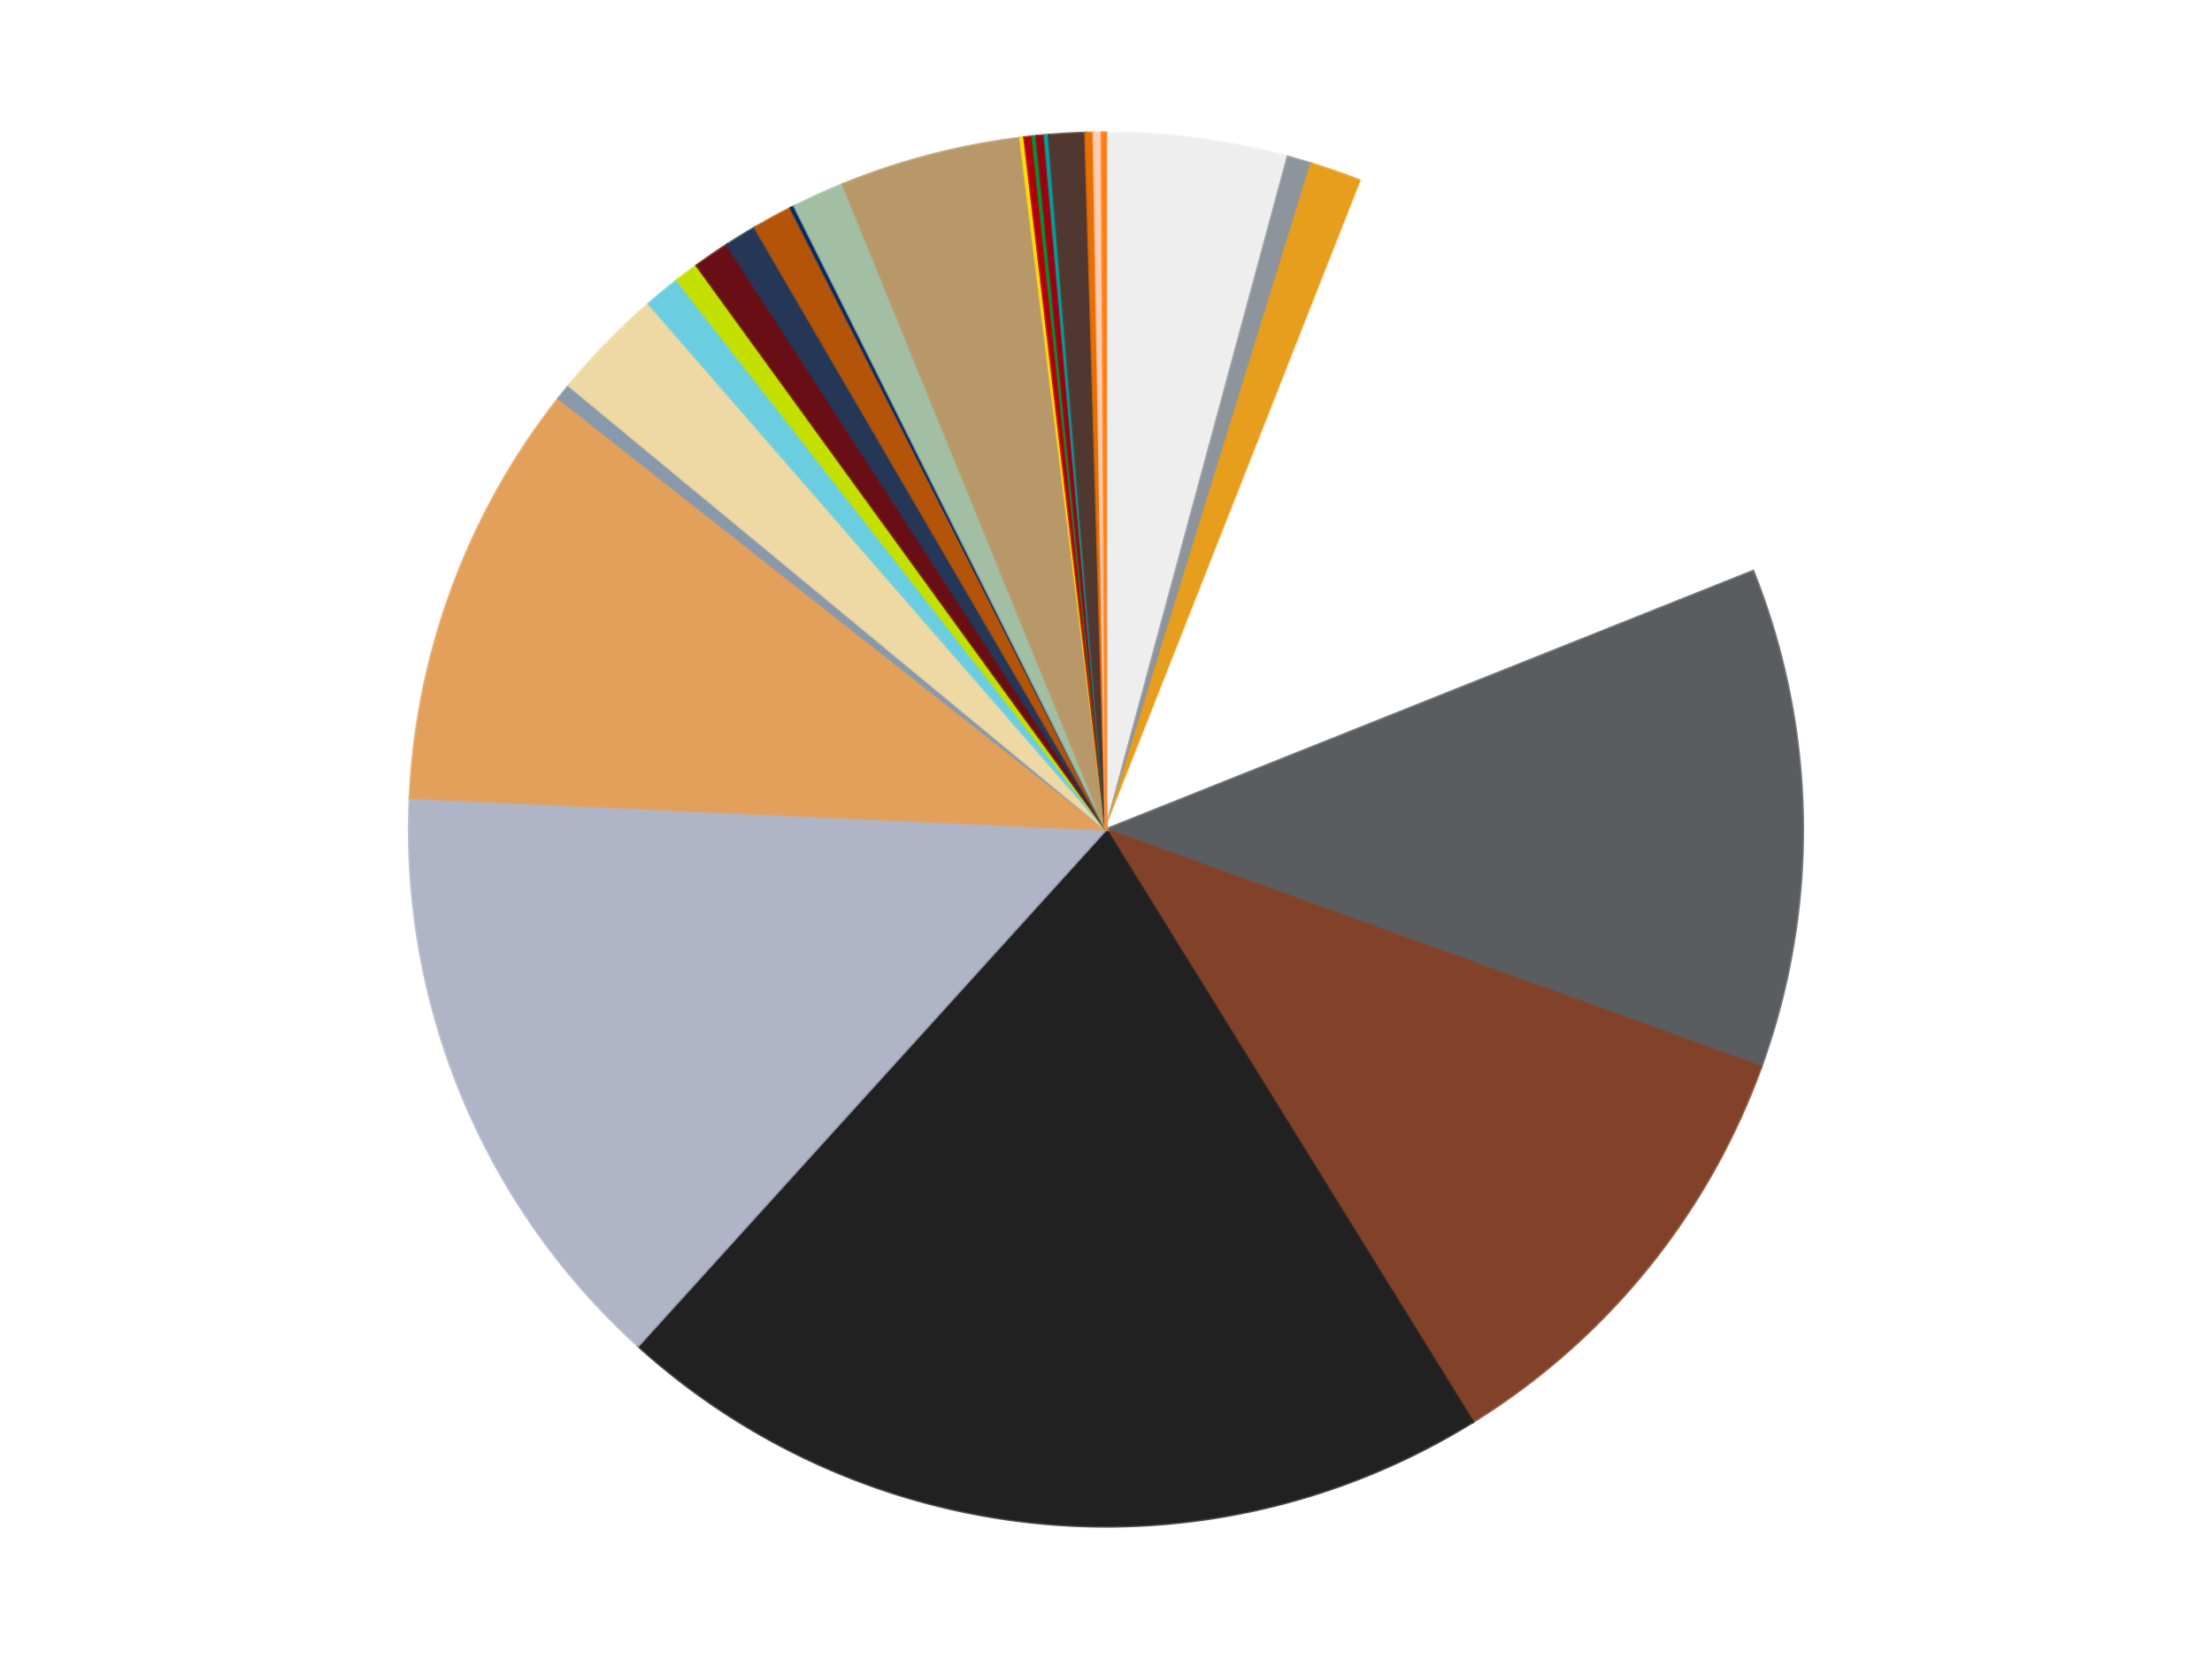 <?xml version='1.0' encoding='utf-8'?>
<svg xmlns="http://www.w3.org/2000/svg" xmlns:xlink="http://www.w3.org/1999/xlink" id="chart-e4d801be-df87-4212-bc82-0a0d0d4db43c" class="pygal-chart" viewBox="0 0 800 600"><!--Generated with pygal 3.0.4 (lxml) ©Kozea 2012-2016 on 2024-07-01--><!--http://pygal.org--><!--http://github.com/Kozea/pygal--><defs><style type="text/css">#chart-e4d801be-df87-4212-bc82-0a0d0d4db43c{-webkit-user-select:none;-webkit-font-smoothing:antialiased;font-family:Consolas,"Liberation Mono",Menlo,Courier,monospace}#chart-e4d801be-df87-4212-bc82-0a0d0d4db43c .title{font-family:Consolas,"Liberation Mono",Menlo,Courier,monospace;font-size:16px}#chart-e4d801be-df87-4212-bc82-0a0d0d4db43c .legends .legend text{font-family:Consolas,"Liberation Mono",Menlo,Courier,monospace;font-size:14px}#chart-e4d801be-df87-4212-bc82-0a0d0d4db43c .axis text{font-family:Consolas,"Liberation Mono",Menlo,Courier,monospace;font-size:10px}#chart-e4d801be-df87-4212-bc82-0a0d0d4db43c .axis text.major{font-family:Consolas,"Liberation Mono",Menlo,Courier,monospace;font-size:10px}#chart-e4d801be-df87-4212-bc82-0a0d0d4db43c .text-overlay text.value{font-family:Consolas,"Liberation Mono",Menlo,Courier,monospace;font-size:16px}#chart-e4d801be-df87-4212-bc82-0a0d0d4db43c .text-overlay text.label{font-family:Consolas,"Liberation Mono",Menlo,Courier,monospace;font-size:10px}#chart-e4d801be-df87-4212-bc82-0a0d0d4db43c .tooltip{font-family:Consolas,"Liberation Mono",Menlo,Courier,monospace;font-size:14px}#chart-e4d801be-df87-4212-bc82-0a0d0d4db43c text.no_data{font-family:Consolas,"Liberation Mono",Menlo,Courier,monospace;font-size:64px}
#chart-e4d801be-df87-4212-bc82-0a0d0d4db43c{background-color:transparent}#chart-e4d801be-df87-4212-bc82-0a0d0d4db43c path,#chart-e4d801be-df87-4212-bc82-0a0d0d4db43c line,#chart-e4d801be-df87-4212-bc82-0a0d0d4db43c rect,#chart-e4d801be-df87-4212-bc82-0a0d0d4db43c circle{-webkit-transition:150ms;-moz-transition:150ms;transition:150ms}#chart-e4d801be-df87-4212-bc82-0a0d0d4db43c .graph &gt; .background{fill:transparent}#chart-e4d801be-df87-4212-bc82-0a0d0d4db43c .plot &gt; .background{fill:transparent}#chart-e4d801be-df87-4212-bc82-0a0d0d4db43c .graph{fill:rgba(0,0,0,.87)}#chart-e4d801be-df87-4212-bc82-0a0d0d4db43c text.no_data{fill:rgba(0,0,0,1)}#chart-e4d801be-df87-4212-bc82-0a0d0d4db43c .title{fill:rgba(0,0,0,1)}#chart-e4d801be-df87-4212-bc82-0a0d0d4db43c .legends .legend text{fill:rgba(0,0,0,.87)}#chart-e4d801be-df87-4212-bc82-0a0d0d4db43c .legends .legend:hover text{fill:rgba(0,0,0,1)}#chart-e4d801be-df87-4212-bc82-0a0d0d4db43c .axis .line{stroke:rgba(0,0,0,1)}#chart-e4d801be-df87-4212-bc82-0a0d0d4db43c .axis .guide.line{stroke:rgba(0,0,0,.54)}#chart-e4d801be-df87-4212-bc82-0a0d0d4db43c .axis .major.line{stroke:rgba(0,0,0,.87)}#chart-e4d801be-df87-4212-bc82-0a0d0d4db43c .axis text.major{fill:rgba(0,0,0,1)}#chart-e4d801be-df87-4212-bc82-0a0d0d4db43c .axis.y .guides:hover .guide.line,#chart-e4d801be-df87-4212-bc82-0a0d0d4db43c .line-graph .axis.x .guides:hover .guide.line,#chart-e4d801be-df87-4212-bc82-0a0d0d4db43c .stackedline-graph .axis.x .guides:hover .guide.line,#chart-e4d801be-df87-4212-bc82-0a0d0d4db43c .xy-graph .axis.x .guides:hover .guide.line{stroke:rgba(0,0,0,1)}#chart-e4d801be-df87-4212-bc82-0a0d0d4db43c .axis .guides:hover text{fill:rgba(0,0,0,1)}#chart-e4d801be-df87-4212-bc82-0a0d0d4db43c .reactive{fill-opacity:1.0;stroke-opacity:.8;stroke-width:1}#chart-e4d801be-df87-4212-bc82-0a0d0d4db43c .ci{stroke:rgba(0,0,0,.87)}#chart-e4d801be-df87-4212-bc82-0a0d0d4db43c .reactive.active,#chart-e4d801be-df87-4212-bc82-0a0d0d4db43c .active .reactive{fill-opacity:0.6;stroke-opacity:.9;stroke-width:4}#chart-e4d801be-df87-4212-bc82-0a0d0d4db43c .ci .reactive.active{stroke-width:1.5}#chart-e4d801be-df87-4212-bc82-0a0d0d4db43c .series text{fill:rgba(0,0,0,1)}#chart-e4d801be-df87-4212-bc82-0a0d0d4db43c .tooltip rect{fill:transparent;stroke:rgba(0,0,0,1);-webkit-transition:opacity 150ms;-moz-transition:opacity 150ms;transition:opacity 150ms}#chart-e4d801be-df87-4212-bc82-0a0d0d4db43c .tooltip .label{fill:rgba(0,0,0,.87)}#chart-e4d801be-df87-4212-bc82-0a0d0d4db43c .tooltip .label{fill:rgba(0,0,0,.87)}#chart-e4d801be-df87-4212-bc82-0a0d0d4db43c .tooltip .legend{font-size:.8em;fill:rgba(0,0,0,.54)}#chart-e4d801be-df87-4212-bc82-0a0d0d4db43c .tooltip .x_label{font-size:.6em;fill:rgba(0,0,0,1)}#chart-e4d801be-df87-4212-bc82-0a0d0d4db43c .tooltip .xlink{font-size:.5em;text-decoration:underline}#chart-e4d801be-df87-4212-bc82-0a0d0d4db43c .tooltip .value{font-size:1.5em}#chart-e4d801be-df87-4212-bc82-0a0d0d4db43c .bound{font-size:.5em}#chart-e4d801be-df87-4212-bc82-0a0d0d4db43c .max-value{font-size:.75em;fill:rgba(0,0,0,.54)}#chart-e4d801be-df87-4212-bc82-0a0d0d4db43c .map-element{fill:transparent;stroke:rgba(0,0,0,.54) !important}#chart-e4d801be-df87-4212-bc82-0a0d0d4db43c .map-element .reactive{fill-opacity:inherit;stroke-opacity:inherit}#chart-e4d801be-df87-4212-bc82-0a0d0d4db43c .color-0,#chart-e4d801be-df87-4212-bc82-0a0d0d4db43c .color-0 a:visited{stroke:#f44336;fill:#f44336}#chart-e4d801be-df87-4212-bc82-0a0d0d4db43c .color-1,#chart-e4d801be-df87-4212-bc82-0a0d0d4db43c .color-1 a:visited{stroke:#3f51b5;fill:#3f51b5}#chart-e4d801be-df87-4212-bc82-0a0d0d4db43c .color-2,#chart-e4d801be-df87-4212-bc82-0a0d0d4db43c .color-2 a:visited{stroke:#009688;fill:#009688}#chart-e4d801be-df87-4212-bc82-0a0d0d4db43c .color-3,#chart-e4d801be-df87-4212-bc82-0a0d0d4db43c .color-3 a:visited{stroke:#ffc107;fill:#ffc107}#chart-e4d801be-df87-4212-bc82-0a0d0d4db43c .color-4,#chart-e4d801be-df87-4212-bc82-0a0d0d4db43c .color-4 a:visited{stroke:#ff5722;fill:#ff5722}#chart-e4d801be-df87-4212-bc82-0a0d0d4db43c .color-5,#chart-e4d801be-df87-4212-bc82-0a0d0d4db43c .color-5 a:visited{stroke:#9c27b0;fill:#9c27b0}#chart-e4d801be-df87-4212-bc82-0a0d0d4db43c .color-6,#chart-e4d801be-df87-4212-bc82-0a0d0d4db43c .color-6 a:visited{stroke:#03a9f4;fill:#03a9f4}#chart-e4d801be-df87-4212-bc82-0a0d0d4db43c .color-7,#chart-e4d801be-df87-4212-bc82-0a0d0d4db43c .color-7 a:visited{stroke:#8bc34a;fill:#8bc34a}#chart-e4d801be-df87-4212-bc82-0a0d0d4db43c .color-8,#chart-e4d801be-df87-4212-bc82-0a0d0d4db43c .color-8 a:visited{stroke:#ff9800;fill:#ff9800}#chart-e4d801be-df87-4212-bc82-0a0d0d4db43c .color-9,#chart-e4d801be-df87-4212-bc82-0a0d0d4db43c .color-9 a:visited{stroke:#e91e63;fill:#e91e63}#chart-e4d801be-df87-4212-bc82-0a0d0d4db43c .color-10,#chart-e4d801be-df87-4212-bc82-0a0d0d4db43c .color-10 a:visited{stroke:#2196f3;fill:#2196f3}#chart-e4d801be-df87-4212-bc82-0a0d0d4db43c .color-11,#chart-e4d801be-df87-4212-bc82-0a0d0d4db43c .color-11 a:visited{stroke:#4caf50;fill:#4caf50}#chart-e4d801be-df87-4212-bc82-0a0d0d4db43c .color-12,#chart-e4d801be-df87-4212-bc82-0a0d0d4db43c .color-12 a:visited{stroke:#ffeb3b;fill:#ffeb3b}#chart-e4d801be-df87-4212-bc82-0a0d0d4db43c .color-13,#chart-e4d801be-df87-4212-bc82-0a0d0d4db43c .color-13 a:visited{stroke:#673ab7;fill:#673ab7}#chart-e4d801be-df87-4212-bc82-0a0d0d4db43c .color-14,#chart-e4d801be-df87-4212-bc82-0a0d0d4db43c .color-14 a:visited{stroke:#00bcd4;fill:#00bcd4}#chart-e4d801be-df87-4212-bc82-0a0d0d4db43c .color-15,#chart-e4d801be-df87-4212-bc82-0a0d0d4db43c .color-15 a:visited{stroke:#cddc39;fill:#cddc39}#chart-e4d801be-df87-4212-bc82-0a0d0d4db43c .color-16,#chart-e4d801be-df87-4212-bc82-0a0d0d4db43c .color-16 a:visited{stroke:#9e9e9e;fill:#9e9e9e}#chart-e4d801be-df87-4212-bc82-0a0d0d4db43c .color-17,#chart-e4d801be-df87-4212-bc82-0a0d0d4db43c .color-17 a:visited{stroke:#607d8b;fill:#607d8b}#chart-e4d801be-df87-4212-bc82-0a0d0d4db43c .color-18,#chart-e4d801be-df87-4212-bc82-0a0d0d4db43c .color-18 a:visited{stroke:#7b0f07;fill:#7b0f07}#chart-e4d801be-df87-4212-bc82-0a0d0d4db43c .color-19,#chart-e4d801be-df87-4212-bc82-0a0d0d4db43c .color-19 a:visited{stroke:#141938;fill:#141938}#chart-e4d801be-df87-4212-bc82-0a0d0d4db43c .color-20,#chart-e4d801be-df87-4212-bc82-0a0d0d4db43c .color-20 a:visited{stroke:#000000;fill:#000000}#chart-e4d801be-df87-4212-bc82-0a0d0d4db43c .color-21,#chart-e4d801be-df87-4212-bc82-0a0d0d4db43c .color-21 a:visited{stroke:#5e4600;fill:#5e4600}#chart-e4d801be-df87-4212-bc82-0a0d0d4db43c .color-22,#chart-e4d801be-df87-4212-bc82-0a0d0d4db43c .color-22 a:visited{stroke:#791d00;fill:#791d00}#chart-e4d801be-df87-4212-bc82-0a0d0d4db43c .color-23,#chart-e4d801be-df87-4212-bc82-0a0d0d4db43c .color-23 a:visited{stroke:#220826;fill:#220826}#chart-e4d801be-df87-4212-bc82-0a0d0d4db43c .color-24,#chart-e4d801be-df87-4212-bc82-0a0d0d4db43c .color-24 a:visited{stroke:#01364e;fill:#01364e}#chart-e4d801be-df87-4212-bc82-0a0d0d4db43c .color-25,#chart-e4d801be-df87-4212-bc82-0a0d0d4db43c .color-25 a:visited{stroke:#344c19;fill:#344c19}#chart-e4d801be-df87-4212-bc82-0a0d0d4db43c .color-26,#chart-e4d801be-df87-4212-bc82-0a0d0d4db43c .color-26 a:visited{stroke:#573400;fill:#573400}#chart-e4d801be-df87-4212-bc82-0a0d0d4db43c .color-27,#chart-e4d801be-df87-4212-bc82-0a0d0d4db43c .color-27 a:visited{stroke:#560823;fill:#560823}#chart-e4d801be-df87-4212-bc82-0a0d0d4db43c .text-overlay .color-0 text{fill:black}#chart-e4d801be-df87-4212-bc82-0a0d0d4db43c .text-overlay .color-1 text{fill:black}#chart-e4d801be-df87-4212-bc82-0a0d0d4db43c .text-overlay .color-2 text{fill:black}#chart-e4d801be-df87-4212-bc82-0a0d0d4db43c .text-overlay .color-3 text{fill:black}#chart-e4d801be-df87-4212-bc82-0a0d0d4db43c .text-overlay .color-4 text{fill:black}#chart-e4d801be-df87-4212-bc82-0a0d0d4db43c .text-overlay .color-5 text{fill:black}#chart-e4d801be-df87-4212-bc82-0a0d0d4db43c .text-overlay .color-6 text{fill:black}#chart-e4d801be-df87-4212-bc82-0a0d0d4db43c .text-overlay .color-7 text{fill:black}#chart-e4d801be-df87-4212-bc82-0a0d0d4db43c .text-overlay .color-8 text{fill:black}#chart-e4d801be-df87-4212-bc82-0a0d0d4db43c .text-overlay .color-9 text{fill:black}#chart-e4d801be-df87-4212-bc82-0a0d0d4db43c .text-overlay .color-10 text{fill:black}#chart-e4d801be-df87-4212-bc82-0a0d0d4db43c .text-overlay .color-11 text{fill:black}#chart-e4d801be-df87-4212-bc82-0a0d0d4db43c .text-overlay .color-12 text{fill:black}#chart-e4d801be-df87-4212-bc82-0a0d0d4db43c .text-overlay .color-13 text{fill:black}#chart-e4d801be-df87-4212-bc82-0a0d0d4db43c .text-overlay .color-14 text{fill:black}#chart-e4d801be-df87-4212-bc82-0a0d0d4db43c .text-overlay .color-15 text{fill:black}#chart-e4d801be-df87-4212-bc82-0a0d0d4db43c .text-overlay .color-16 text{fill:black}#chart-e4d801be-df87-4212-bc82-0a0d0d4db43c .text-overlay .color-17 text{fill:black}#chart-e4d801be-df87-4212-bc82-0a0d0d4db43c .text-overlay .color-18 text{fill:black}#chart-e4d801be-df87-4212-bc82-0a0d0d4db43c .text-overlay .color-19 text{fill:white}#chart-e4d801be-df87-4212-bc82-0a0d0d4db43c .text-overlay .color-20 text{fill:white}#chart-e4d801be-df87-4212-bc82-0a0d0d4db43c .text-overlay .color-21 text{fill:black}#chart-e4d801be-df87-4212-bc82-0a0d0d4db43c .text-overlay .color-22 text{fill:black}#chart-e4d801be-df87-4212-bc82-0a0d0d4db43c .text-overlay .color-23 text{fill:white}#chart-e4d801be-df87-4212-bc82-0a0d0d4db43c .text-overlay .color-24 text{fill:white}#chart-e4d801be-df87-4212-bc82-0a0d0d4db43c .text-overlay .color-25 text{fill:black}#chart-e4d801be-df87-4212-bc82-0a0d0d4db43c .text-overlay .color-26 text{fill:white}#chart-e4d801be-df87-4212-bc82-0a0d0d4db43c .text-overlay .color-27 text{fill:black}
#chart-e4d801be-df87-4212-bc82-0a0d0d4db43c text.no_data{text-anchor:middle}#chart-e4d801be-df87-4212-bc82-0a0d0d4db43c .guide.line{fill:none}#chart-e4d801be-df87-4212-bc82-0a0d0d4db43c .centered{text-anchor:middle}#chart-e4d801be-df87-4212-bc82-0a0d0d4db43c .title{text-anchor:middle}#chart-e4d801be-df87-4212-bc82-0a0d0d4db43c .legends .legend text{fill-opacity:1}#chart-e4d801be-df87-4212-bc82-0a0d0d4db43c .axis.x text{text-anchor:middle}#chart-e4d801be-df87-4212-bc82-0a0d0d4db43c .axis.x:not(.web) text[transform]{text-anchor:start}#chart-e4d801be-df87-4212-bc82-0a0d0d4db43c .axis.x:not(.web) text[transform].backwards{text-anchor:end}#chart-e4d801be-df87-4212-bc82-0a0d0d4db43c .axis.y text{text-anchor:end}#chart-e4d801be-df87-4212-bc82-0a0d0d4db43c .axis.y text[transform].backwards{text-anchor:start}#chart-e4d801be-df87-4212-bc82-0a0d0d4db43c .axis.y2 text{text-anchor:start}#chart-e4d801be-df87-4212-bc82-0a0d0d4db43c .axis.y2 text[transform].backwards{text-anchor:end}#chart-e4d801be-df87-4212-bc82-0a0d0d4db43c .axis .guide.line{stroke-dasharray:4,4;stroke:black}#chart-e4d801be-df87-4212-bc82-0a0d0d4db43c .axis .major.guide.line{stroke-dasharray:6,6;stroke:black}#chart-e4d801be-df87-4212-bc82-0a0d0d4db43c .horizontal .axis.y .guide.line,#chart-e4d801be-df87-4212-bc82-0a0d0d4db43c .horizontal .axis.y2 .guide.line,#chart-e4d801be-df87-4212-bc82-0a0d0d4db43c .vertical .axis.x .guide.line{opacity:0}#chart-e4d801be-df87-4212-bc82-0a0d0d4db43c .horizontal .axis.always_show .guide.line,#chart-e4d801be-df87-4212-bc82-0a0d0d4db43c .vertical .axis.always_show .guide.line{opacity:1 !important}#chart-e4d801be-df87-4212-bc82-0a0d0d4db43c .axis.y .guides:hover .guide.line,#chart-e4d801be-df87-4212-bc82-0a0d0d4db43c .axis.y2 .guides:hover .guide.line,#chart-e4d801be-df87-4212-bc82-0a0d0d4db43c .axis.x .guides:hover .guide.line{opacity:1}#chart-e4d801be-df87-4212-bc82-0a0d0d4db43c .axis .guides:hover text{opacity:1}#chart-e4d801be-df87-4212-bc82-0a0d0d4db43c .nofill{fill:none}#chart-e4d801be-df87-4212-bc82-0a0d0d4db43c .subtle-fill{fill-opacity:.2}#chart-e4d801be-df87-4212-bc82-0a0d0d4db43c .dot{stroke-width:1px;fill-opacity:1;stroke-opacity:1}#chart-e4d801be-df87-4212-bc82-0a0d0d4db43c .dot.active{stroke-width:5px}#chart-e4d801be-df87-4212-bc82-0a0d0d4db43c .dot.negative{fill:transparent}#chart-e4d801be-df87-4212-bc82-0a0d0d4db43c text,#chart-e4d801be-df87-4212-bc82-0a0d0d4db43c tspan{stroke:none !important}#chart-e4d801be-df87-4212-bc82-0a0d0d4db43c .series text.active{opacity:1}#chart-e4d801be-df87-4212-bc82-0a0d0d4db43c .tooltip rect{fill-opacity:.95;stroke-width:.5}#chart-e4d801be-df87-4212-bc82-0a0d0d4db43c .tooltip text{fill-opacity:1}#chart-e4d801be-df87-4212-bc82-0a0d0d4db43c .showable{visibility:hidden}#chart-e4d801be-df87-4212-bc82-0a0d0d4db43c .showable.shown{visibility:visible}#chart-e4d801be-df87-4212-bc82-0a0d0d4db43c .gauge-background{fill:rgba(229,229,229,1);stroke:none}#chart-e4d801be-df87-4212-bc82-0a0d0d4db43c .bg-lines{stroke:transparent;stroke-width:2px}</style><script type="text/javascript">window.pygal = window.pygal || {};window.pygal.config = window.pygal.config || {};window.pygal.config['e4d801be-df87-4212-bc82-0a0d0d4db43c'] = {"allow_interruptions": false, "box_mode": "extremes", "classes": ["pygal-chart"], "css": ["file://style.css", "file://graph.css"], "defs": [], "disable_xml_declaration": false, "dots_size": 2.5, "dynamic_print_values": false, "explicit_size": false, "fill": false, "force_uri_protocol": "https", "formatter": null, "half_pie": false, "height": 600, "include_x_axis": false, "inner_radius": 0, "interpolate": null, "interpolation_parameters": {}, "interpolation_precision": 250, "inverse_y_axis": false, "js": ["//kozea.github.io/pygal.js/2.0.x/pygal-tooltips.min.js"], "legend_at_bottom": false, "legend_at_bottom_columns": null, "legend_box_size": 12, "logarithmic": false, "margin": 20, "margin_bottom": null, "margin_left": null, "margin_right": null, "margin_top": null, "max_scale": 16, "min_scale": 4, "missing_value_fill_truncation": "x", "no_data_text": "No data", "no_prefix": false, "order_min": null, "pretty_print": false, "print_labels": false, "print_values": false, "print_values_position": "center", "print_zeroes": true, "range": null, "rounded_bars": null, "secondary_range": null, "show_dots": true, "show_legend": false, "show_minor_x_labels": true, "show_minor_y_labels": true, "show_only_major_dots": false, "show_x_guides": false, "show_x_labels": true, "show_y_guides": true, "show_y_labels": true, "spacing": 10, "stack_from_top": false, "strict": false, "stroke": true, "stroke_style": null, "style": {"background": "transparent", "ci_colors": [], "colors": ["#F44336", "#3F51B5", "#009688", "#FFC107", "#FF5722", "#9C27B0", "#03A9F4", "#8BC34A", "#FF9800", "#E91E63", "#2196F3", "#4CAF50", "#FFEB3B", "#673AB7", "#00BCD4", "#CDDC39", "#9E9E9E", "#607D8B"], "dot_opacity": "1", "font_family": "Consolas, \"Liberation Mono\", Menlo, Courier, monospace", "foreground": "rgba(0, 0, 0, .87)", "foreground_strong": "rgba(0, 0, 0, 1)", "foreground_subtle": "rgba(0, 0, 0, .54)", "guide_stroke_color": "black", "guide_stroke_dasharray": "4,4", "label_font_family": "Consolas, \"Liberation Mono\", Menlo, Courier, monospace", "label_font_size": 10, "legend_font_family": "Consolas, \"Liberation Mono\", Menlo, Courier, monospace", "legend_font_size": 14, "major_guide_stroke_color": "black", "major_guide_stroke_dasharray": "6,6", "major_label_font_family": "Consolas, \"Liberation Mono\", Menlo, Courier, monospace", "major_label_font_size": 10, "no_data_font_family": "Consolas, \"Liberation Mono\", Menlo, Courier, monospace", "no_data_font_size": 64, "opacity": "1.0", "opacity_hover": "0.6", "plot_background": "transparent", "stroke_opacity": ".8", "stroke_opacity_hover": ".9", "stroke_width": "1", "stroke_width_hover": "4", "title_font_family": "Consolas, \"Liberation Mono\", Menlo, Courier, monospace", "title_font_size": 16, "tooltip_font_family": "Consolas, \"Liberation Mono\", Menlo, Courier, monospace", "tooltip_font_size": 14, "transition": "150ms", "value_background": "rgba(229, 229, 229, 1)", "value_colors": [], "value_font_family": "Consolas, \"Liberation Mono\", Menlo, Courier, monospace", "value_font_size": 16, "value_label_font_family": "Consolas, \"Liberation Mono\", Menlo, Courier, monospace", "value_label_font_size": 10}, "title": null, "tooltip_border_radius": 0, "tooltip_fancy_mode": true, "truncate_label": null, "truncate_legend": null, "width": 800, "x_label_rotation": 0, "x_labels": null, "x_labels_major": null, "x_labels_major_count": null, "x_labels_major_every": null, "x_title": null, "xrange": null, "y_label_rotation": 0, "y_labels": null, "y_labels_major": null, "y_labels_major_count": null, "y_labels_major_every": null, "y_title": null, "zero": 0, "legends": ["Trans-Clear", "Flat Silver", "Pearl Gold", "White", "Dark Bluish Gray", "Reddish Brown", "Black", "Light Bluish Gray", "Medium Nougat", "Sand Blue", "Tan", "Medium Azure", "Lime", "Dark Red", "Dark Blue", "Dark Orange", "Trans-Dark Blue", "Sand Green", "Dark Tan", "Yellow", "Red", "Green", "Trans-Red", "Dark Turquoise", "Dark Brown", "Trans-Orange", "Light Nougat", "Orange"]}</script><script type="text/javascript" xlink:href="https://kozea.github.io/pygal.js/2.0.x/pygal-tooltips.min.js"/></defs><title>Pygal</title><g class="graph pie-graph vertical"><rect x="0" y="0" width="800" height="600" class="background"/><g transform="translate(20, 20)" class="plot"><rect x="0" y="0" width="760" height="560" class="background"/><g class="series serie-0 color-0"><g class="slices"><g class="slice" style="fill: #EEEEEE; stroke: #EEEEEE"><path d="M380 28 A252 252 0 0 1 445.758 36.731 L380 280 A0 0 0 0 0 380 280 z" class="slice reactive tooltip-trigger"/><desc class="value">45</desc><desc class="x centered">396.5837041785036</desc><desc class="y centered">155.0961139286696</desc></g></g></g><g class="series serie-1 color-1"><g class="slices"><g class="slice" style="fill: #8D949C; stroke: #8D949C"><path d="M445.758 36.731 A252 252 0 0 1 454.278 39.196 L380 280 A0 0 0 0 0 380 280 z" class="slice reactive tooltip-trigger"/><desc class="value">6</desc><desc class="x centered">415.0144361389846</desc><desc class="y centered">158.9628599897165</desc></g></g></g><g class="series serie-2 color-2"><g class="slices"><g class="slice" style="fill: #E79E1D; stroke: #E79E1D"><path d="M454.278 39.196 A252 252 0 0 1 472.41 45.555 L380 280 A0 0 0 0 0 380 280 z" class="slice reactive tooltip-trigger"/><desc class="value">13</desc><desc class="x centered">421.70236522450705</desc><desc class="y centered">161.1012500709876</desc></g></g></g><g class="series serie-3 color-3"><g class="slices"><g class="slice" style="fill: #FFFFFF; stroke: #FFFFFF"><path d="M472.41 45.555 A252 252 0 0 1 614.036 186.559 L380 280 A0 0 0 0 0 380 280 z" class="slice reactive tooltip-trigger"/><desc class="value">139</desc><desc class="x centered">468.89922943632484</desc><desc class="y centered">190.70875179712363</desc></g></g></g><g class="series serie-4 color-4"><g class="slices"><g class="slice" style="fill: #595D60; stroke: #595D60"><path d="M614.036 186.559 A252 252 0 0 1 616.929 365.842 L380 280 A0 0 0 0 0 380 280 z" class="slice reactive tooltip-trigger"/><desc class="value">124</desc><desc class="x centered">505.98360251236124</desc><desc class="y centered">277.96729293616306</desc></g></g></g><g class="series serie-5 color-5"><g class="slices"><g class="slice" style="fill: #82422A; stroke: #82422A"><path d="M616.929 365.842 A252 252 0 0 1 512.661 494.255 L380 280 A0 0 0 0 0 380 280 z" class="slice reactive tooltip-trigger"/><desc class="value">114</desc><desc class="x centered">477.8156375434611</desc><desc class="y centered">359.4235547678788</desc></g></g></g><g class="series serie-6 color-6"><g class="slices"><g class="slice" style="fill: #212121; stroke: #212121"><path d="M512.661 494.255 A252 252 0 0 1 210.776 466.727 L380 280 A0 0 0 0 0 380 280 z" class="slice reactive tooltip-trigger"/><desc class="value">220</desc><desc class="x centered">368.55821039128114</desc><desc class="y centered">405.4794224187767</desc></g></g></g><g class="series serie-7 color-7"><g class="slices"><g class="slice" style="fill: #AFB5C7; stroke: #AFB5C7"><path d="M210.776 466.727 A252 252 0 0 1 128.26 268.546 L380 280 A0 0 0 0 0 380 280 z" class="slice reactive tooltip-trigger"/><desc class="value">150</desc><desc class="x centered">263.6797741507387</desc><desc class="y centered">328.4314469985859</desc></g></g></g><g class="series serie-8 color-8"><g class="slices"><g class="slice" style="fill: #E3A05B; stroke: #E3A05B"><path d="M128.26 268.546 A252 252 0 0 1 182.06 124.039 L380 280 A0 0 0 0 0 380 280 z" class="slice reactive tooltip-trigger"/><desc class="value">106</desc><desc class="x centered">261.9179364713374</desc><desc class="y centered">236.038354525645</desc></g></g></g><g class="series serie-9 color-9"><g class="slices"><g class="slice" style="fill: #8899AB; stroke: #8899AB"><path d="M182.06 124.039 A252 252 0 0 1 185.774 119.438 L380 280 A0 0 0 0 0 380 280 z" class="slice reactive tooltip-trigger"/><desc class="value">4</desc><desc class="x centered">281.95180839712543</desc><desc class="y centered">200.86371171576215</desc></g></g></g><g class="series serie-10 color-10"><g class="slices"><g class="slice" style="fill: #EED9A4; stroke: #EED9A4"><path d="M185.774 119.438 A252 252 0 0 1 214.645 89.837 L380 280 A0 0 0 0 0 380 280 z" class="slice reactive tooltip-trigger"/><desc class="value">28</desc><desc class="x centered">289.80077699327546</desc><desc class="y centered">192.0221609211548</desc></g></g></g><g class="series serie-11 color-11"><g class="slices"><g class="slice" style="fill: #6ACEE0; stroke: #6ACEE0"><path d="M214.645 89.837 A252 252 0 0 1 224.912 81.376 L380 280 A0 0 0 0 0 380 280 z" class="slice reactive tooltip-trigger"/><desc class="value">9</desc><desc class="x centered">299.8612742549756</desc><desc class="y centered">182.76942540556615</desc></g></g></g><g class="series serie-12 color-12"><g class="slices"><g class="slice" style="fill: #C4E000; stroke: #C4E000"><path d="M224.912 81.376 A252 252 0 0 1 231.998 76.041 L380 280 A0 0 0 0 0 380 280 z" class="slice reactive tooltip-trigger"/><desc class="value">6</desc><desc class="x centered">304.2155906707363</desc><desc class="y centered">179.33857092900678</desc></g></g></g><g class="series serie-13 color-13"><g class="slices"><g class="slice" style="fill: #6A0E15; stroke: #6A0E15"><path d="M231.998 76.041 A252 252 0 0 1 242.968 68.514 L380 280 A0 0 0 0 0 380 280 z" class="slice reactive tooltip-trigger"/><desc class="value">9</desc><desc class="x centered">308.7166013479222</desc><desc class="y centered">176.1025646292992</desc></g></g></g><g class="series serie-14 color-14"><g class="slices"><g class="slice" style="fill: #243757; stroke: #243757"><path d="M242.968 68.514 A252 252 0 0 1 253.041 62.318 L380 280 A0 0 0 0 0 380 280 z" class="slice reactive tooltip-trigger"/><desc class="value">8</desc><desc class="x centered">313.98407191215733</desc><desc class="y centered">172.67853318789952</desc></g></g></g><g class="series serie-15 color-15"><g class="slices"><g class="slice" style="fill: #B35408; stroke: #B35408"><path d="M253.041 62.318 A252 252 0 0 1 266.023 55.249 L380 280 A0 0 0 0 0 380 280 z" class="slice reactive tooltip-trigger"/><desc class="value">10</desc><desc class="x centered">319.73999869371397</desc><desc class="y centered">169.34408175535117</desc></g></g></g><g class="series serie-16 color-16"><g class="slices"><g class="slice" style="fill: #00296B; stroke: #00296B"><path d="M266.023 55.249 A252 252 0 0 1 267.343 54.584 L380 280 A0 0 0 0 0 380 280 z" class="slice reactive tooltip-trigger"/><desc class="value">1</desc><desc class="x centered">323.341235059992</desc><desc class="y centered">167.45763306437473</desc></g></g></g><g class="series serie-17 color-17"><g class="slices"><g class="slice" style="fill: #A2BFA3; stroke: #A2BFA3"><path d="M267.343 54.584 A252 252 0 0 1 284.846 46.655 L380 280 A0 0 0 0 0 380 280 z" class="slice reactive tooltip-trigger"/><desc class="value">13</desc><desc class="x centered">328.00943491568376</desc><desc class="y centered">165.22639178707732</desc></g></g></g><g class="series serie-18 color-18"><g class="slices"><g class="slice" style="fill: #B89869; stroke: #B89869"><path d="M284.846 46.655 A252 252 0 0 1 349.032 29.91 L380 280 A0 0 0 0 0 380 280 z" class="slice reactive tooltip-trigger"/><desc class="value">45</desc><desc class="x centered">348.19276679023494</desc><desc class="y centered">158.08076478447043</desc></g></g></g><g class="series serie-19 color-19"><g class="slices"><g class="slice" style="fill: #FFE001; stroke: #FFE001"><path d="M349.032 29.91 A252 252 0 0 1 350.5 29.733 L380 280 A0 0 0 0 0 380 280 z" class="slice reactive tooltip-trigger"/><desc class="value">1</desc><desc class="x centered">364.8829392278009</desc><desc class="y centered">154.91013440885934</desc></g></g></g><g class="series serie-20 color-20"><g class="slices"><g class="slice" style="fill: #B30006; stroke: #B30006"><path d="M350.5 29.733 A252 252 0 0 1 353.438 29.404 L380 280 A0 0 0 0 0 380 280 z" class="slice reactive tooltip-trigger"/><desc class="value">2</desc><desc class="x centered">365.98429858957394</desc><desc class="y centered">154.7819497277897</desc></g></g></g><g class="series serie-21 color-21"><g class="slices"><g class="slice" style="fill: #00923D; stroke: #00923D"><path d="M353.438 29.404 A252 252 0 0 1 354.909 29.252 L380 280 A0 0 0 0 0 380 280 z" class="slice reactive tooltip-trigger"/><desc class="value">1</desc><desc class="x centered">367.08674331518387</desc><desc class="y centered">154.66346182460578</desc></g></g></g><g class="series serie-22 color-22"><g class="slices"><g class="slice" style="fill: #9C0010; stroke: #9C0010"><path d="M354.909 29.252 A252 252 0 0 1 357.853 28.975 L380 280 A0 0 0 0 0 380 280 z" class="slice reactive tooltip-trigger"/><desc class="value">2</desc><desc class="x centered">368.19018803226135</desc><desc class="y centered">154.55467987490863</desc></g></g></g><g class="series serie-23 color-23"><g class="slices"><g class="slice" style="fill: #00A29F; stroke: #00A29F"><path d="M357.853 28.975 A252 252 0 0 1 359.326 28.849 L380 280 A0 0 0 0 0 380 280 z" class="slice reactive tooltip-trigger"/><desc class="value">1</desc><desc class="x centered">369.29454729099854</desc><desc class="y centered">154.45561230267865</desc></g></g></g><g class="series serie-24 color-24"><g class="slices"><g class="slice" style="fill: #50372F; stroke: #50372F"><path d="M359.326 28.849 A252 252 0 0 1 372.609 28.108 L380 280 A0 0 0 0 0 380 280 z" class="slice reactive tooltip-trigger"/><desc class="value">9</desc><desc class="x centered">372.9812513329829</desc><desc class="y centered">154.1956393158439</desc></g></g></g><g class="series serie-25 color-25"><g class="slices"><g class="slice" style="fill: #E96F01; stroke: #E96F01"><path d="M372.609 28.108 A252 252 0 0 1 375.565 28.039 L380 280 A0 0 0 0 0 380 280 z" class="slice reactive tooltip-trigger"/><desc class="value">2</desc><desc class="x centered">377.04347828218675</desc><desc class="y centered">154.03469136570936</desc></g></g></g><g class="series serie-26 color-26"><g class="slices"><g class="slice" style="fill: #FECCB0; stroke: #FECCB0"><path d="M375.565 28.039 A252 252 0 0 1 378.522 28.004 L380 280 A0 0 0 0 0 380 280 z" class="slice reactive tooltip-trigger"/><desc class="value">2</desc><desc class="x centered">378.5216373788243</desc><desc class="y centered">154.00867313993274</desc></g></g></g><g class="series serie-27 color-27"><g class="slices"><g class="slice" style="fill: #FF7E14; stroke: #FF7E14"><path d="M378.522 28.004 A252 252 0 0 1 380 28 L380 280 A0 0 0 0 0 380 280 z" class="slice reactive tooltip-trigger"/><desc class="value">1</desc><desc class="x centered">379.63040139431314</desc><desc class="y centered">154.0005420770761</desc></g></g></g></g><g class="titles"/><g transform="translate(20, 20)" class="plot overlay"><g class="series serie-0 color-0"/><g class="series serie-1 color-1"/><g class="series serie-2 color-2"/><g class="series serie-3 color-3"/><g class="series serie-4 color-4"/><g class="series serie-5 color-5"/><g class="series serie-6 color-6"/><g class="series serie-7 color-7"/><g class="series serie-8 color-8"/><g class="series serie-9 color-9"/><g class="series serie-10 color-10"/><g class="series serie-11 color-11"/><g class="series serie-12 color-12"/><g class="series serie-13 color-13"/><g class="series serie-14 color-14"/><g class="series serie-15 color-15"/><g class="series serie-16 color-16"/><g class="series serie-17 color-17"/><g class="series serie-18 color-18"/><g class="series serie-19 color-19"/><g class="series serie-20 color-20"/><g class="series serie-21 color-21"/><g class="series serie-22 color-22"/><g class="series serie-23 color-23"/><g class="series serie-24 color-24"/><g class="series serie-25 color-25"/><g class="series serie-26 color-26"/><g class="series serie-27 color-27"/></g><g transform="translate(20, 20)" class="plot text-overlay"><g class="series serie-0 color-0"/><g class="series serie-1 color-1"/><g class="series serie-2 color-2"/><g class="series serie-3 color-3"/><g class="series serie-4 color-4"/><g class="series serie-5 color-5"/><g class="series serie-6 color-6"/><g class="series serie-7 color-7"/><g class="series serie-8 color-8"/><g class="series serie-9 color-9"/><g class="series serie-10 color-10"/><g class="series serie-11 color-11"/><g class="series serie-12 color-12"/><g class="series serie-13 color-13"/><g class="series serie-14 color-14"/><g class="series serie-15 color-15"/><g class="series serie-16 color-16"/><g class="series serie-17 color-17"/><g class="series serie-18 color-18"/><g class="series serie-19 color-19"/><g class="series serie-20 color-20"/><g class="series serie-21 color-21"/><g class="series serie-22 color-22"/><g class="series serie-23 color-23"/><g class="series serie-24 color-24"/><g class="series serie-25 color-25"/><g class="series serie-26 color-26"/><g class="series serie-27 color-27"/></g><g transform="translate(20, 20)" class="plot tooltip-overlay"><g transform="translate(0 0)" style="opacity: 0" class="tooltip"><rect rx="0" ry="0" width="0" height="0" class="tooltip-box"/><g class="text"/></g></g></g></svg>